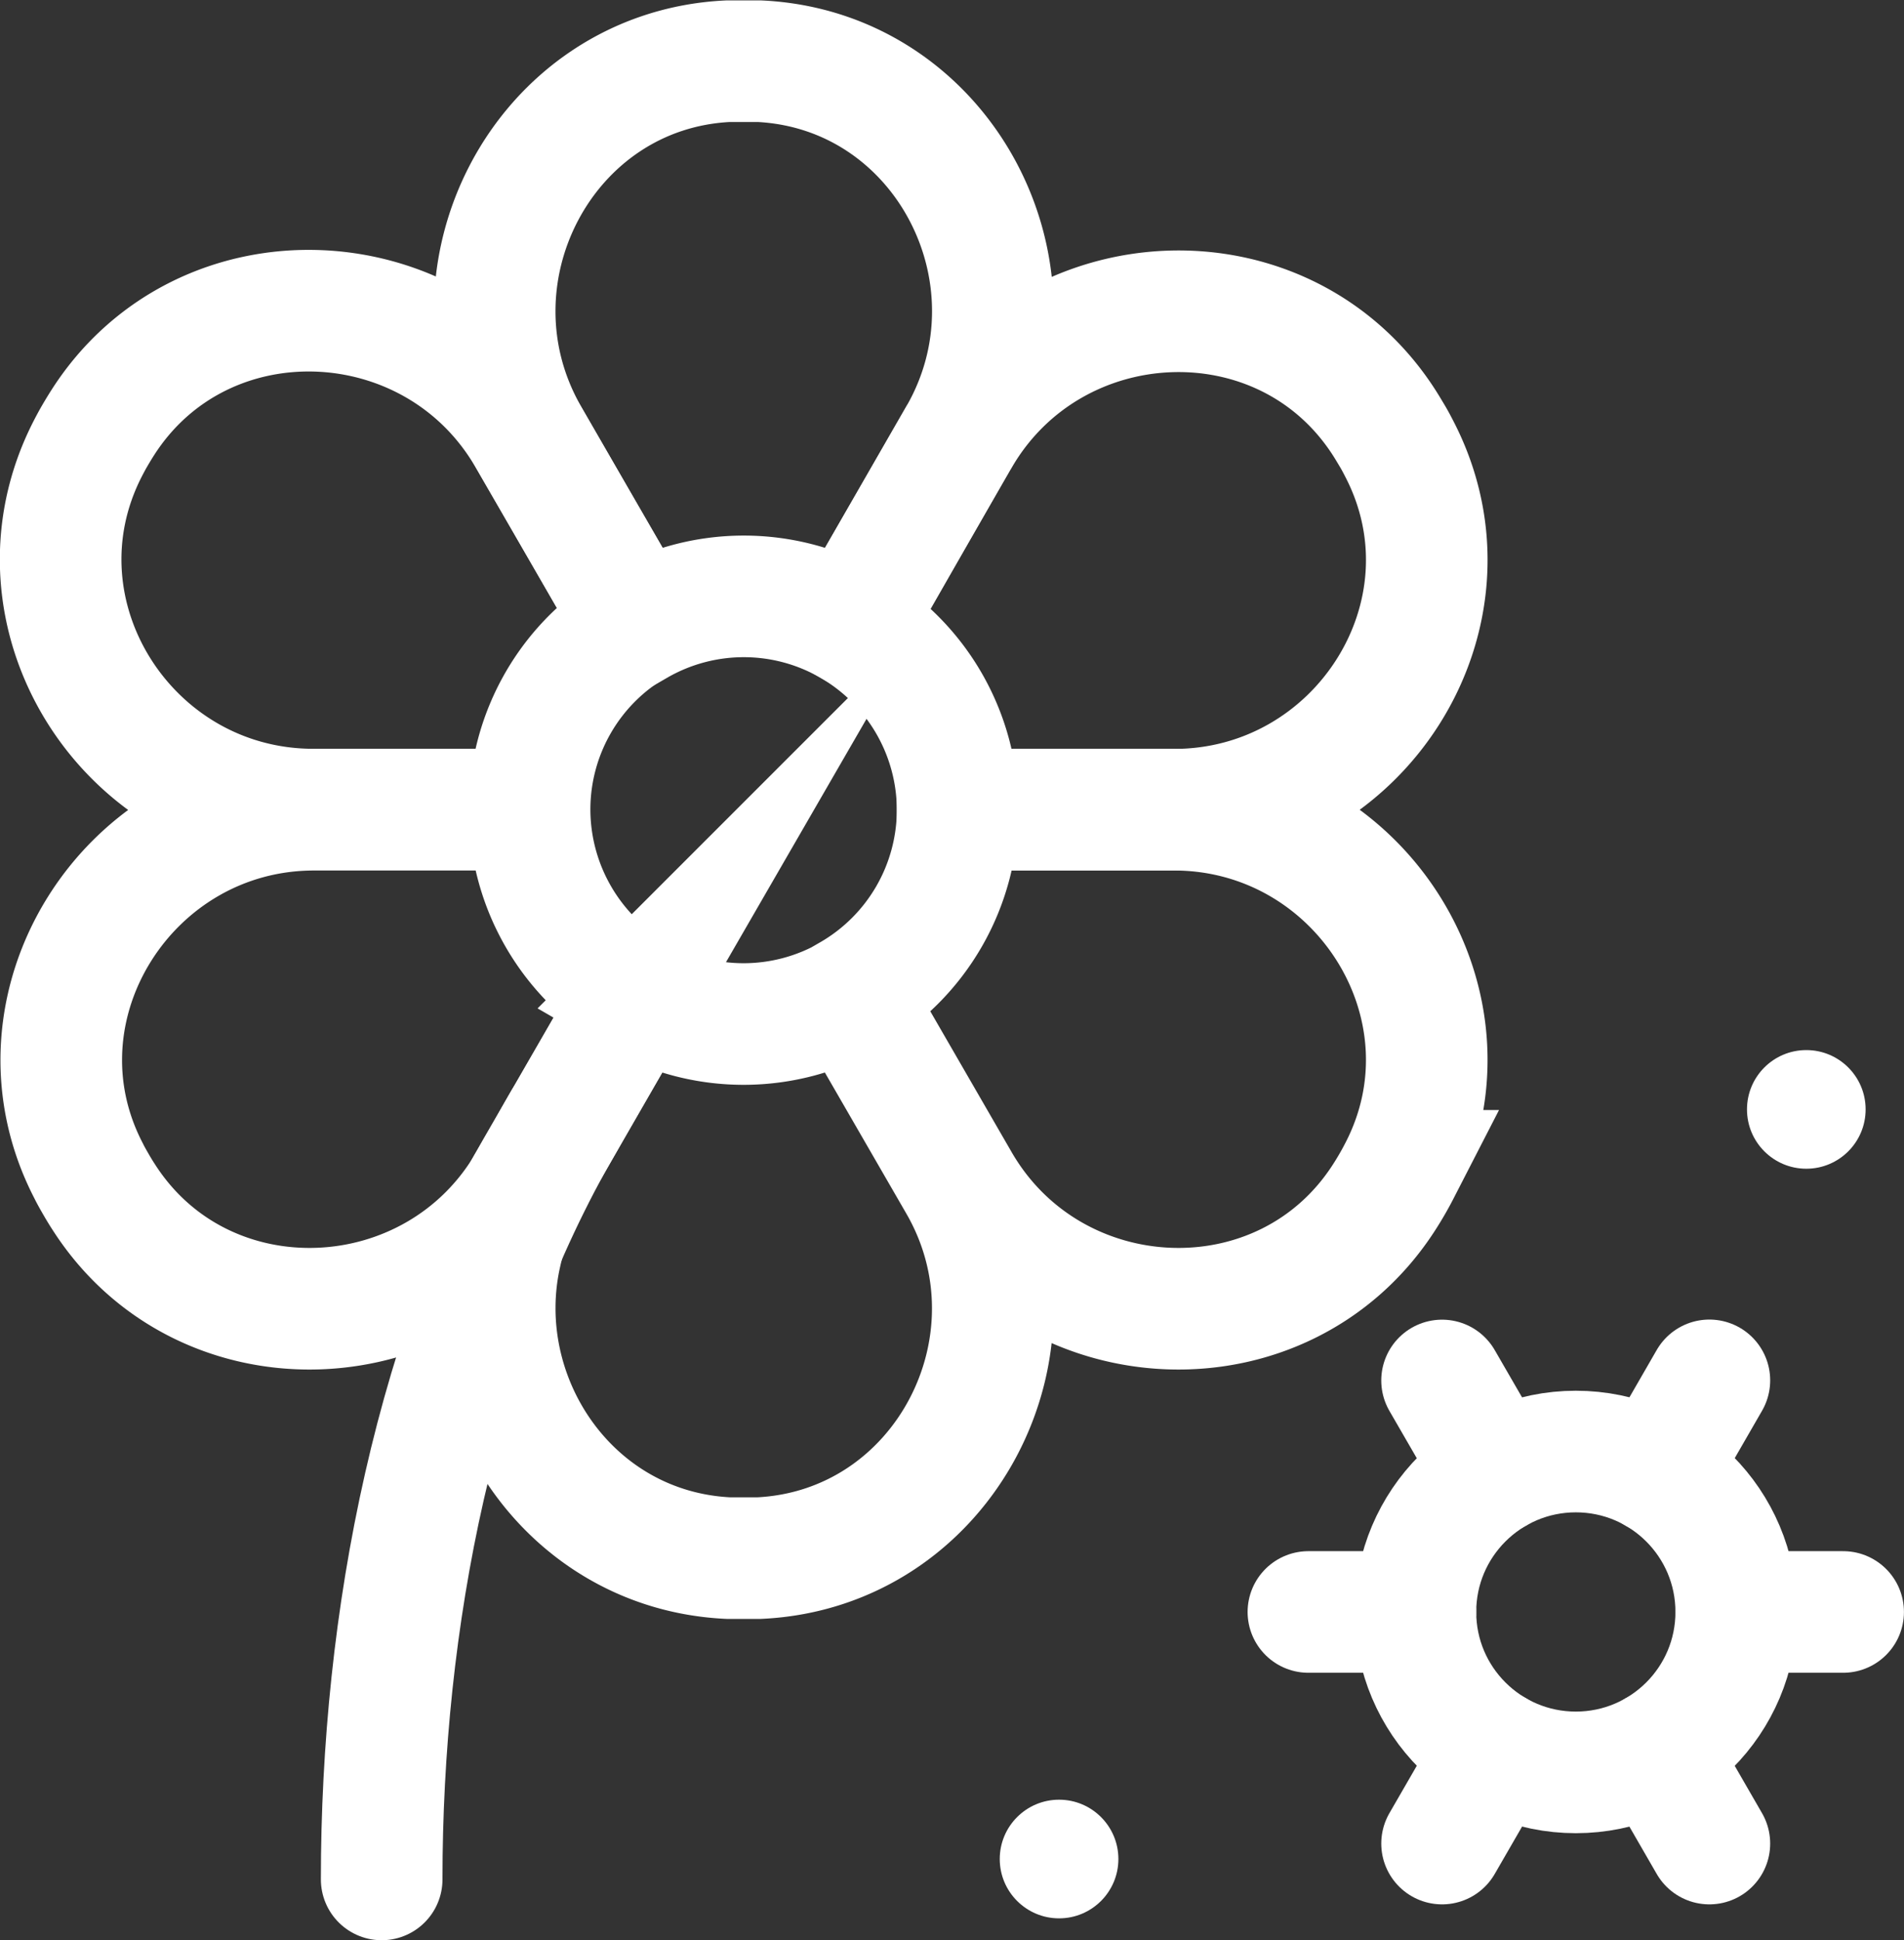 <svg xmlns="http://www.w3.org/2000/svg" viewBox="0 0 173.65 176.93"><rect x="0" y="0" width="173.65" height="176.93" fill="#333333" stroke="none"/><defs><style>.cls-1{fill:none;stroke:#fff;stroke-linecap:round;stroke-width:11.09px;stroke-miterlimit:10}.cls-3{fill:#fff}</style></defs><g id="Layer_2" data-name="Layer 2"><g id="Layer_1-2" data-name="Layer 1"><path d="m87.5 39.77-.06.09L77.59 57a19.51 19.51 0 0 0-19.51 0l-9.87-17.14C39.76 25.21 49.54 6.37 66.43 5.58h2.8c16.87.79 26.64 19.55 18.27 34.19zM69.22 142.09h-2.78c-14.49-.68-23.77-14.65-20.75-27.85a22.36 22.36 0 0 1 2.51-6.39l.75-1.31 9.11-15.77a19.51 19.51 0 0 0 19.51 0l9.87 17.09c8.47 14.61-1.32 33.44-18.22 34.23zm58.41-35.32a28.341 28.341 0 0 1-1.38 2.39c-9.13 14.25-30.34 13.32-38.8-1.34l-9.87-17.09a19.52 19.52 0 0 0 9.76-16.89h19.73c16.93 0 28.34 17.9 20.56 32.93z" class="cls-1"/><path d="M58.07 56.93a19.48 19.48 0 0 0-9.77 16.9H28.6C11.67 73.84.27 56 8 40.92c.21-.41.43-.82.67-1.23s.47-.79.72-1.18c9.13-14.24 30.33-13.3 38.79 1.34zm0 33.81L49 106.51l-.75 1.31c-8.45 14.66-29.67 15.59-38.79 1.34-.25-.38-.49-.78-.72-1.18s-.46-.8-.66-1.21c-7.78-15 3.64-32.93 20.56-32.93H48.3a19.57 19.57 0 0 0 9.77 16.9zm49-16.9H87.34A19.52 19.52 0 0 0 77.59 57l9.85-17.09.06-.09c8.5-14.56 29.64-15.47 38.75-1.26.25.39.48.78.72 1.18s.46.82.67 1.23C135.4 56 124 73.84 107.07 73.84z" class="cls-1"/><path fill="none" stroke="#fff" stroke-linecap="round" stroke-linejoin="round" stroke-width="11.09" d="M34.81 171.39c0-23.57 4.85-48.9 16.63-69.16"/><circle cx="164.74" cy="101.17" r="5.41" class="cls-3"/><circle cx="96.59" cy="169.53" r="5.41" class="cls-3"/><path d="M158.35 147h9.75m-48.77 0h9.76m21.94-12.67 4.87-8.45m-24.38 42.24 4.88-8.45" class="cls-1"/><circle cx="143.72" cy="147" r="14.63" class="cls-1"/><path d="m136.4 134.33-4.88-8.44m24.38 42.23-4.87-8.44" class="cls-1"/></g></g></svg>